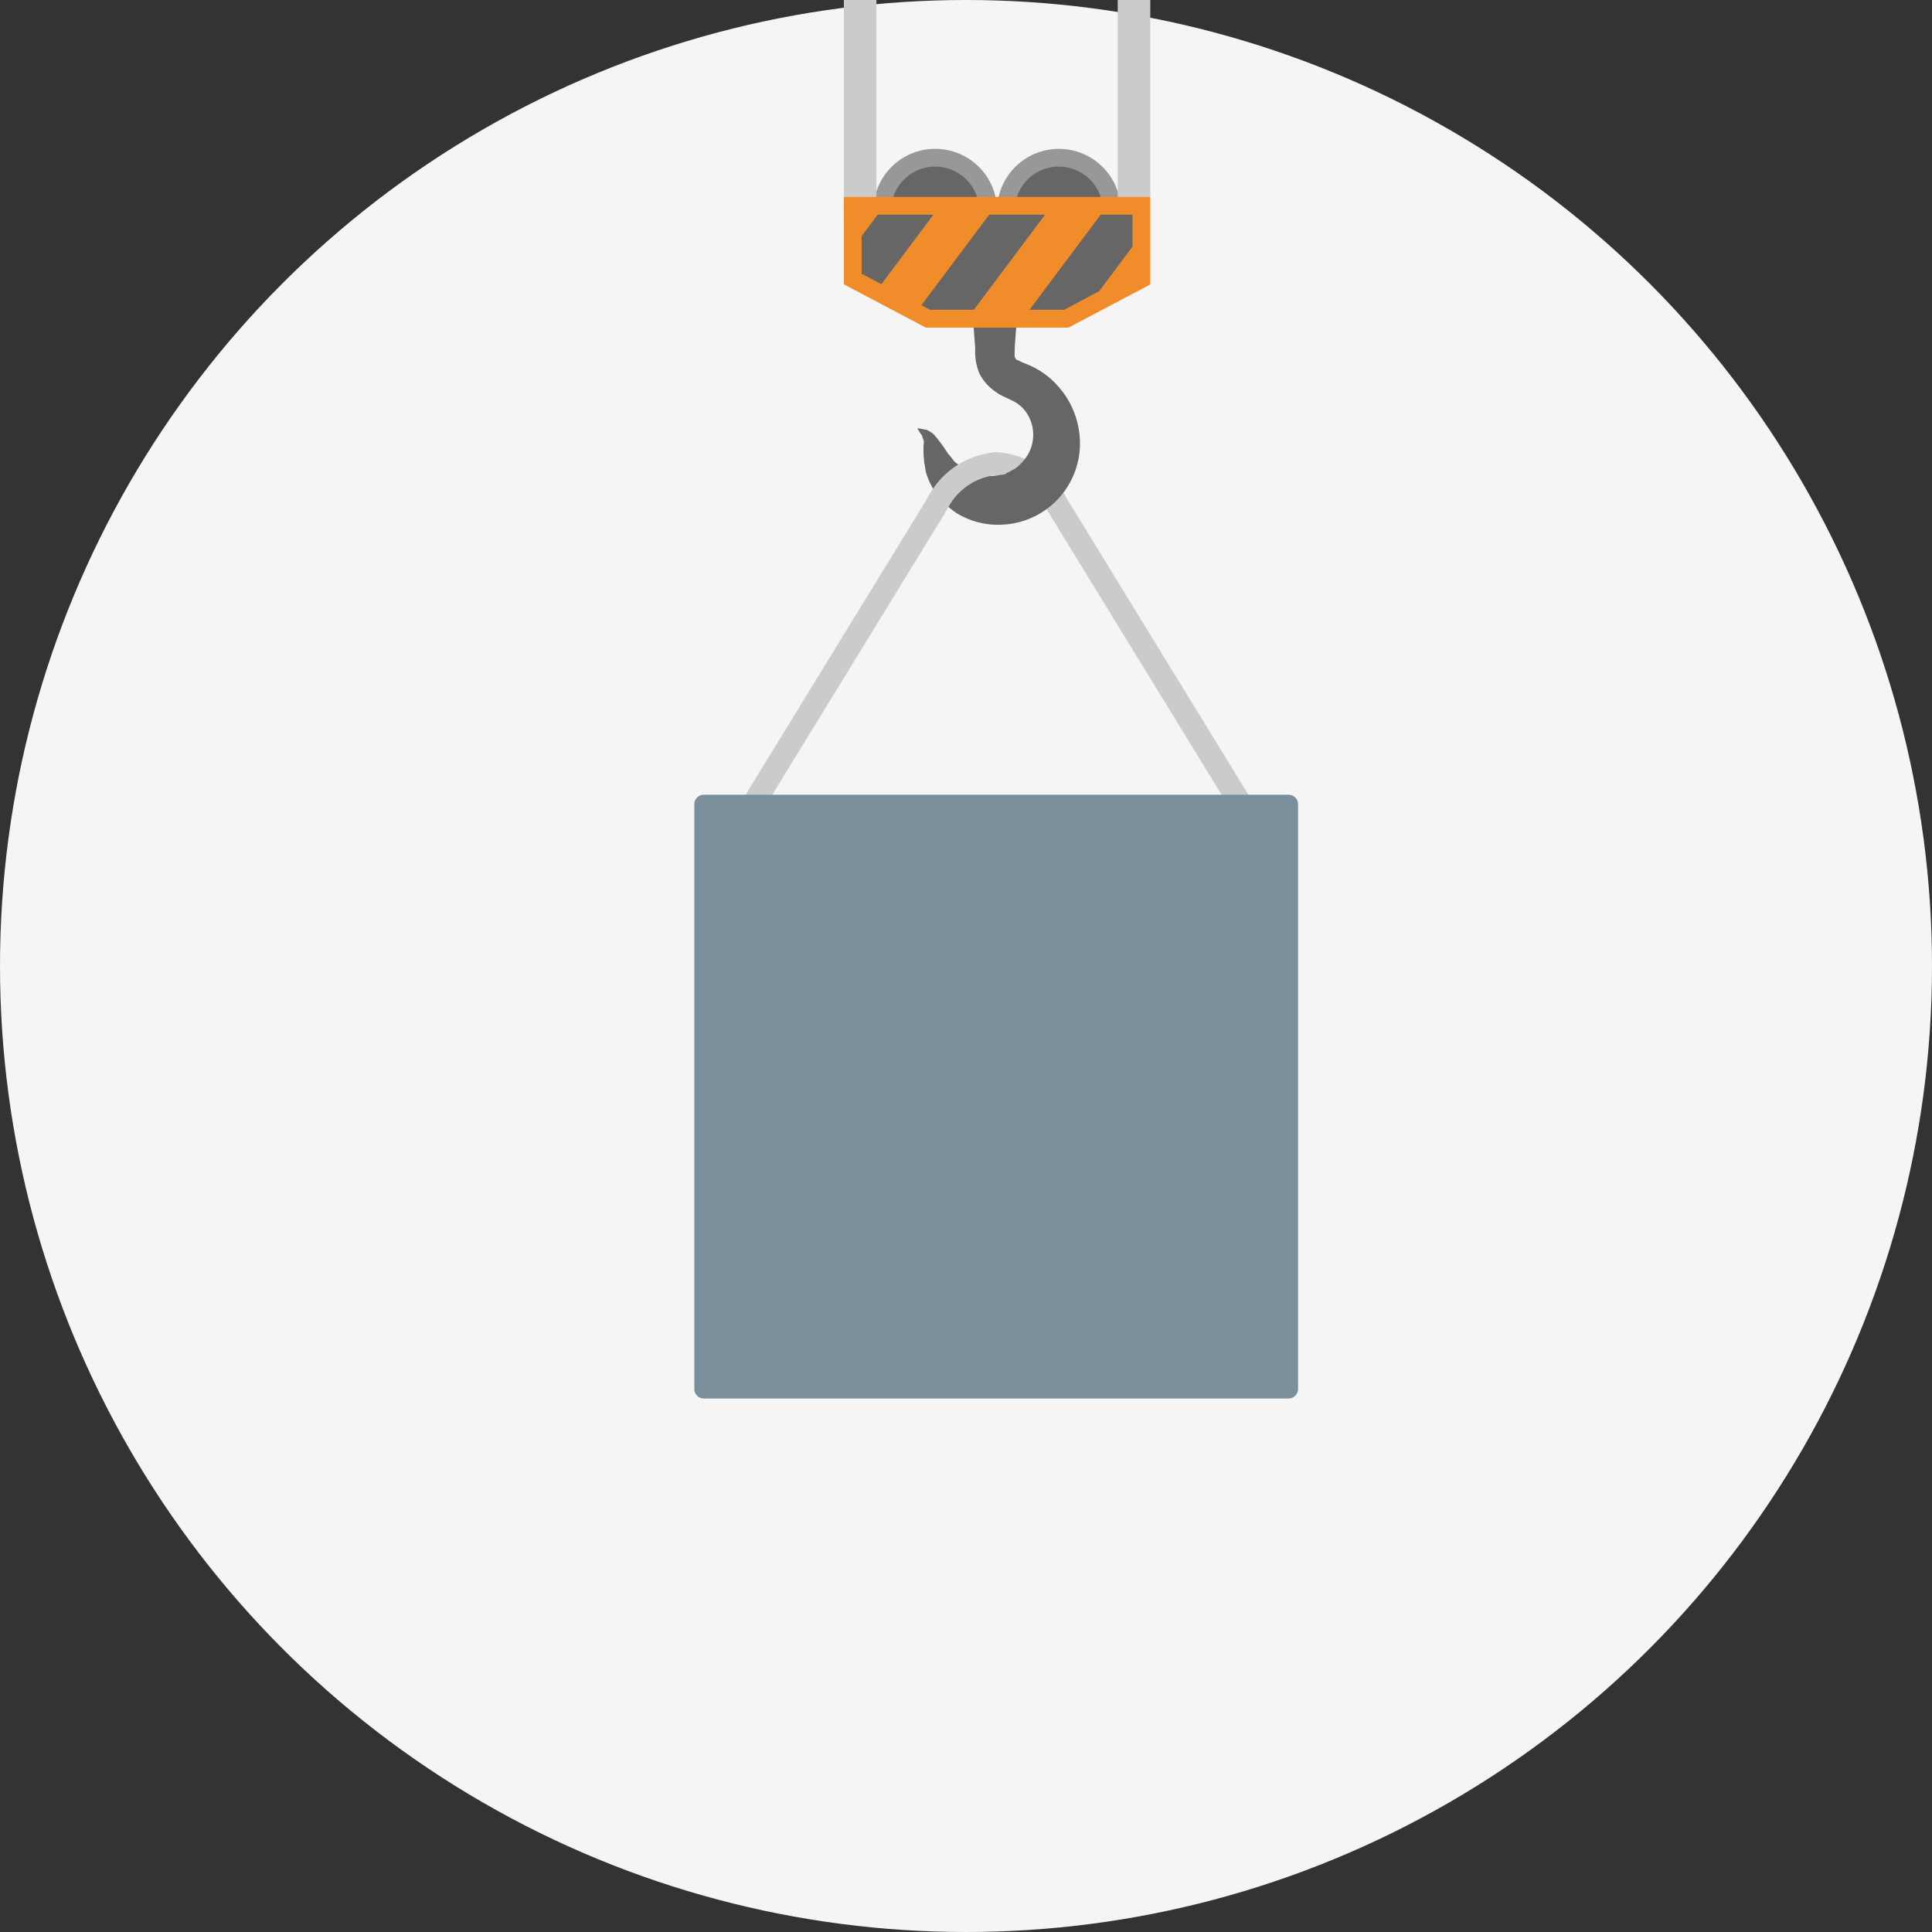 <svg xmlns="http://www.w3.org/2000/svg" width="64" height="64" viewBox="0 0 64 64">
  <rect x="0" y="0" width="64" height="64" fill="#333333" stroke="none"/>
  <g id="グループ_5190" data-name="グループ 5190" transform="translate(-752 -11526.997)">
    <circle id="楕円形_102" data-name="楕円形 102" cx="32" cy="32" r="32" transform="translate(752 11526.997)" fill="#f5f5f5"/>
    <g id="グループ_4844" data-name="グループ 4844" transform="translate(454.453 11495.61)">
      <path id="パス_25713" data-name="パス 25713" d="M340.159,60.8a.379.379,0,0,1-.323-.18l-6.719-10.959a2.055,2.055,0,0,0-1.657-1.156h-.023a.379.379,0,0,1-.005-.757h.029a2.768,2.768,0,0,1,2.3,1.517l6.72,10.959a.378.378,0,0,1-.125.52A.371.371,0,0,1,340.159,60.8Z" transform="translate(-0.886 -1.38)" fill="#cbcbcb"/>
      <g id="グループ_4841" data-name="グループ 4841" transform="translate(325.501 31.387)">
        <path id="パス_25714" data-name="パス 25714" d="M331.5,38.822a2.049,2.049,0,1,1,2.049,2.049A2.05,2.05,0,0,1,331.5,38.822Z" transform="translate(-326.425 -31.841)" fill="#989898"/>
        <path id="パス_25715" data-name="パス 25715" d="M333.6,40.337a1.461,1.461,0,1,1,1.46-1.46A1.463,1.463,0,0,1,333.6,40.337Z" transform="translate(-326.479 -31.896)" fill="#666"/>
        <path id="パス_25716" data-name="パス 25716" d="M327.024,38.822a2.05,2.05,0,1,1,2.049,2.049A2.05,2.05,0,0,1,327.024,38.822Z" transform="translate(-326.048 -31.841)" fill="#989898"/>
        <path id="パス_25717" data-name="パス 25717" d="M329.127,40.337a1.461,1.461,0,1,1,1.461-1.46A1.463,1.463,0,0,1,329.127,40.337Z" transform="translate(-326.102 -31.896)" fill="#666"/>
        <path id="パス_25718" data-name="パス 25718" d="M328.61,46.51l.148.026.174.034a1.057,1.057,0,0,1,.23.148,4.911,4.911,0,0,1,.424.568l.05.073s.028.059.014.008l.029.037.122.157c.081.115.147.125.221.194a1.852,1.852,0,0,0,.576.286,1.438,1.438,0,0,0,.592.045l.268-.038c.106-.01.083-.045.13-.058s.159-.086.255-.131a1.616,1.616,0,0,0,.445-.492,1.307,1.307,0,0,0-.041-1.342,1.187,1.187,0,0,0-.525-.445l-.251-.12a1.286,1.286,0,0,1-.254-.149,1.618,1.618,0,0,1-.54-.6,1.842,1.842,0,0,1-.146-.677c0-.13,0-.255-.015-.371-.016-.233-.032-.436-.044-.6-.038-.334-.069-.526-.069-.526h1.563s-.031.191-.068.526c-.012.168-.027.371-.044.6-.011.116-.013.241-.016.371l0,.1c0,.011.01,0,.01.007s-.018,0-.005.016.027.053.039.063c-.031.006.1.054.153.083l.054.026.027.013.014.007.006,0h0l-.066-.027.149.06a2.721,2.721,0,0,1,1.1.788,2.8,2.8,0,0,1,.641,1.37,2.694,2.694,0,0,1-2.613,3.17,2.632,2.632,0,0,1-1.406-.369,2.572,2.572,0,0,1-.838-.884,2.375,2.375,0,0,1-.207-.5l-.032-.2-.007-.047c-.027-.079-.009-.049-.016-.079l-.006-.092a2.938,2.938,0,0,1-.006-.558c.018-.064-.068-.18-.043-.2l-.1-.148C328.639,46.553,328.61,46.51,328.61,46.51Z" transform="translate(-326.181 -32.327)" fill="#666"/>
        <rect id="長方形_7715" data-name="長方形 7715" width="1.079" height="6.523" transform="translate(9.072)" fill="#cbcbcb"/>
        <rect id="長方形_7716" data-name="長方形 7716" width="1.079" height="6.523" fill="#cbcbcb"/>
        <path id="パス_25719" data-name="パス 25719" d="M325.958,38.511h10.151v2.9L333.4,42.84h-4.727l-2.712-1.432Z" transform="translate(-325.958 -31.988)" fill="#f08c2a"/>
        <g id="グループ_4840" data-name="グループ 4840" transform="translate(0.588 7.112)">
          <path id="パス_25720" data-name="パス 25720" d="M332.674,42.305h1.143l1.162-.614,1.107-1.479V39.154h-1.053Z" transform="translate(-327.113 -39.154)" fill="#666"/>
          <path id="パス_25721" data-name="パス 25721" d="M330.5,42.305l2.36-3.152H331.01l-2.246,3,.288.152Z" transform="translate(-326.783 -39.154)" fill="#666"/>
          <path id="パス_25722" data-name="パス 25722" d="M328.978,39.154h-1.846l-.532.711v1.243l.656.347Z" transform="translate(-326.6 -39.154)" fill="#666"/>
        </g>
      </g>
      <path id="パス_25723" data-name="パス 25723" d="M321.962,60.8a.38.38,0,0,1-.322-.577l6.72-10.959a2.784,2.784,0,0,1,2.272-1.517h.005a.379.379,0,0,1,0,.757A2.067,2.067,0,0,0,329,49.661l-6.719,10.959A.379.379,0,0,1,321.962,60.8Z" transform="translate(-0.087 -1.38)" fill="#cbcbcb"/>
      <g id="グループ_4843" data-name="グループ 4843" transform="translate(320.547 57.714)">
        <g id="グループ_4842" data-name="グループ 4842">
          <path id="長方形_7717" data-name="長方形 7717" d="M.316,0H19.685A.315.315,0,0,1,20,.315V19.684a.316.316,0,0,1-.316.316H.316A.316.316,0,0,1,0,19.684V.316A.316.316,0,0,1,.316,0Z" fill="#7a8e9b"/>
        </g>
      </g>
    </g>
  </g>
</svg>

